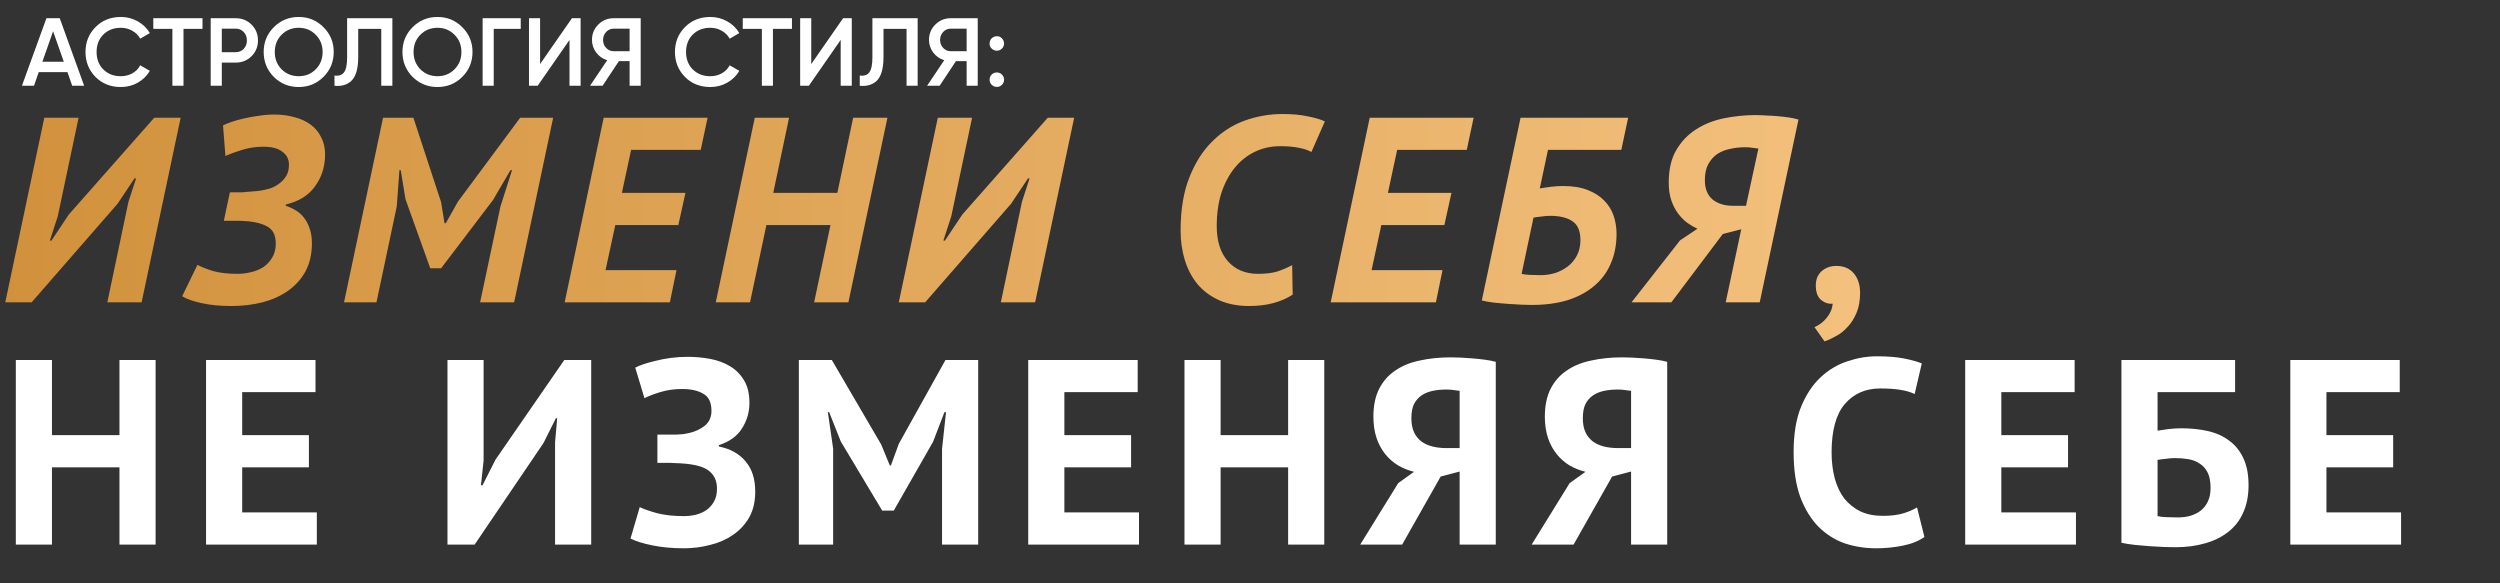 <?xml version="1.0" encoding="UTF-8"?> <svg xmlns="http://www.w3.org/2000/svg" width="1166" height="272" viewBox="0 0 1166 272" fill="none"><rect x="0" y="0" width="1166" height="272" fill="#333333" stroke="none"/> <path d="M39.25 40H33.67L31.465 33.655H18.055L15.85 40H10.225L21.655 8.5H27.865L39.25 40ZM24.76 14.575L19.765 28.795H29.755L24.76 14.575ZM56.346 40.585C51.606 40.585 47.676 39.025 44.556 35.905C41.436 32.725 39.876 28.84 39.876 24.25C39.876 19.63 41.436 15.76 44.556 12.64C47.646 9.49 51.576 7.915 56.346 7.915C59.196 7.915 61.821 8.59 64.221 9.94C66.651 11.29 68.541 13.12 69.891 15.43L65.391 18.04C64.551 16.48 63.321 15.25 61.701 14.35C60.111 13.42 58.326 12.955 56.346 12.955C53.016 12.955 50.286 14.02 48.156 16.15C46.086 18.25 45.051 20.95 45.051 24.25C45.051 27.55 46.086 30.25 48.156 32.35C50.286 34.48 53.016 35.545 56.346 35.545C58.326 35.545 60.126 35.095 61.746 34.195C63.366 33.265 64.581 32.02 65.391 30.46L69.891 33.025C68.601 35.305 66.726 37.15 64.266 38.56C61.896 39.91 59.256 40.585 56.346 40.585ZM71.495 8.5H94.445V13.45H85.58V40H80.405V13.45H71.495V8.5ZM98.272 8.5H109.882C112.852 8.5 115.327 9.49 117.307 11.47C119.317 13.45 120.322 15.91 120.322 18.85C120.322 21.76 119.317 24.22 117.307 26.23C115.327 28.21 112.852 29.2 109.882 29.2H103.447V40H98.272V8.5ZM103.447 24.34H109.882C111.412 24.34 112.672 23.83 113.662 22.81C114.652 21.76 115.147 20.44 115.147 18.85C115.147 17.26 114.652 15.955 113.662 14.935C112.672 13.885 111.412 13.36 109.882 13.36H103.447V24.34ZM150.876 35.86C147.726 39.01 143.871 40.585 139.311 40.585C134.751 40.585 130.881 39.01 127.701 35.86C124.551 32.68 122.976 28.81 122.976 24.25C122.976 19.69 124.551 15.835 127.701 12.685C130.881 9.505 134.751 7.915 139.311 7.915C143.871 7.915 147.726 9.505 150.876 12.685C154.056 15.835 155.646 19.69 155.646 24.25C155.646 28.81 154.056 32.68 150.876 35.86ZM131.346 32.35C133.536 34.48 136.191 35.545 139.311 35.545C142.461 35.545 145.101 34.48 147.231 32.35C149.391 30.19 150.471 27.49 150.471 24.25C150.471 21.01 149.391 18.325 147.231 16.195C145.101 14.035 142.461 12.955 139.311 12.955C136.161 12.955 133.506 14.035 131.346 16.195C129.216 18.325 128.151 21.01 128.151 24.25C128.151 27.46 129.216 30.16 131.346 32.35ZM156 40V35.23C158.04 35.5 159.525 35.005 160.455 33.745C161.415 32.455 161.895 30.115 161.895 26.725V8.5H183V40H177.825V13.45H167.07V26.635C167.07 32.125 165.945 35.875 163.695 37.885C161.685 39.625 159.12 40.33 156 40ZM215.608 35.86C212.458 39.01 208.603 40.585 204.043 40.585C199.483 40.585 195.613 39.01 192.433 35.86C189.283 32.68 187.708 28.81 187.708 24.25C187.708 19.69 189.283 15.835 192.433 12.685C195.613 9.505 199.483 7.915 204.043 7.915C208.603 7.915 212.458 9.505 215.608 12.685C218.788 15.835 220.378 19.69 220.378 24.25C220.378 28.81 218.788 32.68 215.608 35.86ZM196.078 32.35C198.268 34.48 200.923 35.545 204.043 35.545C207.193 35.545 209.833 34.48 211.963 32.35C214.123 30.19 215.203 27.49 215.203 24.25C215.203 21.01 214.123 18.325 211.963 16.195C209.833 14.035 207.193 12.955 204.043 12.955C200.893 12.955 198.238 14.035 196.078 16.195C193.948 18.325 192.883 21.01 192.883 24.25C192.883 27.46 193.948 30.16 196.078 32.35ZM225.098 8.5H242.873V13.45H230.273V40H225.098V8.5ZM270.794 40H265.619V18.625L250.769 40H246.719V8.5H251.894V29.875L266.744 8.5H270.794V40ZM286.221 8.5H298.821V40H293.646V28.525H288.651L281.046 40H275.196L283.206 28.075C281.106 27.445 279.396 26.26 278.076 24.52C276.756 22.75 276.096 20.785 276.096 18.625C276.096 15.805 277.071 13.42 279.021 11.47C281.001 9.49 283.401 8.5 286.221 8.5ZM286.221 23.89H293.646V13.36H286.221C284.841 13.36 283.671 13.87 282.711 14.89C281.751 15.91 281.271 17.155 281.271 18.625C281.271 20.095 281.751 21.34 282.711 22.36C283.671 23.38 284.841 23.89 286.221 23.89ZM331.268 40.585C326.528 40.585 322.598 39.025 319.478 35.905C316.358 32.725 314.798 28.84 314.798 24.25C314.798 19.63 316.358 15.76 319.478 12.64C322.568 9.49 326.498 7.915 331.268 7.915C334.118 7.915 336.743 8.59 339.143 9.94C341.573 11.29 343.463 13.12 344.813 15.43L340.313 18.04C339.473 16.48 338.243 15.25 336.623 14.35C335.033 13.42 333.248 12.955 331.268 12.955C327.938 12.955 325.208 14.02 323.078 16.15C321.008 18.25 319.973 20.95 319.973 24.25C319.973 27.55 321.008 30.25 323.078 32.35C325.208 34.48 327.938 35.545 331.268 35.545C333.248 35.545 335.048 35.095 336.668 34.195C338.288 33.265 339.503 32.02 340.313 30.46L344.813 33.025C343.523 35.305 341.648 37.15 339.188 38.56C336.818 39.91 334.178 40.585 331.268 40.585ZM346.417 8.5H369.367V13.45H360.502V40H355.327V13.45H346.417V8.5ZM397.269 40H392.094V18.625L377.244 40H373.194V8.5H378.369V29.875L393.219 8.5H397.269V40ZM400.995 40V35.23C403.035 35.5 404.52 35.005 405.45 33.745C406.41 32.455 406.89 30.115 406.89 26.725V8.5H427.995V40H422.82V13.45H412.065V26.635C412.065 32.125 410.94 35.875 408.69 37.885C406.68 39.625 404.115 40.33 400.995 40ZM443.413 8.5H456.013V40H450.838V28.525H445.843L438.238 40H432.388L440.398 28.075C438.298 27.445 436.588 26.26 435.268 24.52C433.948 22.75 433.288 20.785 433.288 18.625C433.288 15.805 434.263 13.42 436.213 11.47C438.193 9.49 440.593 8.5 443.413 8.5ZM443.413 23.89H450.838V13.36H443.413C442.033 13.36 440.863 13.87 439.903 14.89C438.943 15.91 438.463 17.155 438.463 18.625C438.463 20.095 438.943 21.34 439.903 22.36C440.863 23.38 442.033 23.89 443.413 23.89ZM461.55 20.29C461.55 19.33 461.865 18.535 462.495 17.905C463.155 17.245 463.965 16.915 464.925 16.915C465.855 16.855 466.65 17.185 467.31 17.905C467.97 18.625 468.3 19.42 468.3 20.29C468.3 21.16 467.97 21.955 467.31 22.675C466.59 23.335 465.795 23.665 464.925 23.665C464.055 23.665 463.26 23.335 462.54 22.675C461.82 22.015 461.49 21.22 461.55 20.29ZM464.925 33.79C465.855 33.79 466.65 34.12 467.31 34.78C467.97 35.44 468.3 36.235 468.3 37.165C468.3 38.095 467.97 38.89 467.31 39.55C466.65 40.21 465.855 40.54 464.925 40.54C463.995 40.54 463.2 40.21 462.54 39.55C461.88 38.89 461.55 38.095 461.55 37.165C461.55 36.235 461.865 35.44 462.495 34.78C463.155 34.12 463.965 33.79 464.925 33.79Z" fill="white"></path> <path d="M59.901 94.137L63.468 83.19H62.73L54.858 94.998L14.76 141H2.46L20.664 54.9H36.654L26.937 100.902L23.247 112.218H23.985L32.103 100.041L71.955 54.9H84.255L66.051 141H50.061L59.901 94.137ZM104.39 102.993L107.219 89.709H110.048C110.786 89.709 111.647 89.709 112.631 89.709C113.615 89.627 114.599 89.545 115.583 89.463C116.649 89.381 117.674 89.299 118.658 89.217C119.642 89.135 120.462 89.053 121.118 88.971C122.758 88.725 124.398 88.356 126.038 87.864C127.678 87.29 129.113 86.511 130.343 85.527C131.655 84.543 132.721 83.354 133.541 81.96C134.361 80.566 134.771 78.885 134.771 76.917C134.771 74.293 133.746 72.243 131.696 70.767C129.728 69.209 126.776 68.43 122.84 68.43C119.396 68.43 116.075 68.922 112.877 69.906C109.761 70.89 107.178 71.833 105.128 72.735L104.021 58.467C105.005 57.975 106.317 57.442 107.957 56.868C109.679 56.294 111.565 55.761 113.615 55.269C115.747 54.777 118.043 54.367 120.503 54.039C122.963 53.629 125.423 53.424 127.883 53.424C131.327 53.424 134.484 53.834 137.354 54.654C140.224 55.392 142.725 56.54 144.857 58.098C146.989 59.656 148.629 61.624 149.777 64.002C151.007 66.298 151.622 68.963 151.622 71.997C151.622 77.655 150.064 82.616 146.948 86.88C143.914 91.144 139.363 93.973 133.295 95.367V95.982C134.853 96.474 136.37 97.171 137.846 98.073C139.322 98.893 140.593 100 141.659 101.394C142.807 102.788 143.709 104.469 144.365 106.437C145.103 108.405 145.472 110.742 145.472 113.448C145.472 118.45 144.488 122.796 142.52 126.486C140.552 130.094 137.846 133.128 134.402 135.588C131.04 137.966 127.063 139.77 122.471 141C117.879 142.148 113 142.722 107.834 142.722C102.668 142.722 98.034 142.271 93.934 141.369C89.916 140.467 86.924 139.401 84.956 138.171L92.09 123.534C93.73 124.436 96.108 125.379 99.224 126.363C102.34 127.265 106.194 127.716 110.786 127.716C112.754 127.716 114.804 127.47 116.936 126.978C119.068 126.486 120.995 125.707 122.717 124.641C124.439 123.493 125.833 122.017 126.899 120.213C128.047 118.409 128.621 116.195 128.621 113.571C128.621 109.553 127.186 106.847 124.316 105.453C121.528 103.977 117.51 103.157 112.262 102.993H107.588H104.39ZM233.396 96.351L238.808 79.377H238.07L229.952 93.276L205.721 125.133H200.678L189.116 92.907L186.902 79.377H186.287L185.057 96.228L175.586 141H160.457L178.661 54.9H192.806L205.721 94.26L207.32 104.1H207.935L213.593 94.014L242.621 54.9H257.996L239.792 141H223.925L233.396 96.351ZM281.563 54.9H297.553H330.025L326.827 69.906H294.355L290.05 89.955H319.693L316.372 104.961H286.975L282.424 125.994H315.511L312.436 141H279.349H263.359L281.563 54.9ZM387.335 104.961H357.446L349.82 141H333.83L352.034 54.9H368.024L360.644 89.955H390.533L397.913 54.9H413.903L395.699 141H379.709L387.335 104.961ZM476.636 94.137L480.203 83.19H479.465L471.593 94.998L431.495 141H419.195L437.399 54.9H453.389L443.672 100.902L439.982 112.218H440.72L448.838 100.041L488.69 54.9H500.99L482.786 141H466.796L476.636 94.137ZM602.91 137.433C597.416 140.959 590.692 142.722 582.738 142.722C577.326 142.722 572.611 141.82 568.593 140.016C564.575 138.212 561.213 135.711 558.507 132.513C555.883 129.315 553.915 125.584 552.603 121.32C551.291 117.056 550.635 112.464 550.635 107.544C550.635 97.868 551.988 89.627 554.694 82.821C557.4 75.933 560.967 70.316 565.395 65.97C569.823 61.542 574.866 58.303 580.524 56.253C586.264 54.203 592.127 53.178 598.113 53.178C602.787 53.178 606.764 53.547 610.044 54.285C613.406 54.941 616.03 55.72 617.916 56.622L611.643 70.89C610.003 69.988 608.035 69.332 605.739 68.922C603.443 68.43 600.532 68.184 597.006 68.184C592.824 68.184 588.929 69.045 585.321 70.767C581.713 72.489 578.597 74.949 575.973 78.147C573.349 81.345 571.258 85.24 569.7 89.832C568.224 94.424 567.486 99.631 567.486 105.453C567.486 112.423 569.208 117.876 572.652 121.812C576.178 125.748 580.852 127.716 586.674 127.716C590.364 127.716 593.398 127.347 595.776 126.609C598.236 125.789 600.532 124.805 602.664 123.657L602.91 137.433ZM638.84 54.9H654.83H687.302L684.104 69.906H651.632L647.327 89.955H676.97L673.649 104.961H644.252L639.701 125.994H672.788L669.713 141H636.626H620.636L638.84 54.9ZM709.187 54.9H725.177H759.371L756.173 69.906H721.979L718.166 87.864C719.56 87.618 721.241 87.372 723.209 87.126C725.177 86.88 727.104 86.757 728.99 86.757C733.5 86.757 737.313 87.372 740.429 88.602C743.627 89.832 746.21 91.472 748.178 93.522C750.228 95.572 751.704 97.95 752.606 100.656C753.508 103.362 753.959 106.15 753.959 109.02C753.959 114.186 753.057 118.819 751.253 122.919C749.531 127.019 746.948 130.504 743.504 133.374C740.142 136.244 736.001 138.458 731.081 140.016C726.161 141.492 720.585 142.23 714.353 142.23C713.041 142.23 711.483 142.189 709.679 142.107C707.957 142.025 705.907 141.902 703.529 141.738C701.151 141.574 698.855 141.369 696.641 141.123C694.509 140.877 692.664 140.549 691.106 140.139L709.187 54.9ZM709.679 127.716C710.499 127.962 711.77 128.126 713.492 128.208C715.214 128.29 716.895 128.331 718.535 128.331C720.831 128.331 723.086 128.003 725.3 127.347C727.514 126.609 729.482 125.584 731.204 124.272C733.008 122.878 734.443 121.156 735.509 119.106C736.575 117.056 737.108 114.678 737.108 111.972C737.108 107.708 735.837 104.756 733.295 103.116C730.835 101.476 727.35 100.656 722.84 100.656C721.692 100.656 720.298 100.779 718.658 101.025C717.018 101.189 715.87 101.353 715.214 101.517L709.679 127.716ZM804.863 141L812.12 106.929L803.51 109.143L779.525 141H760.952L783.584 112.095L791.702 106.683C790.226 106.027 788.668 105.125 787.028 103.977C785.47 102.829 784.035 101.394 782.723 99.672C781.411 97.95 780.345 95.9 779.525 93.522C778.705 91.144 778.295 88.356 778.295 85.158C778.295 79.008 779.484 73.924 781.862 69.906C784.24 65.888 787.315 62.69 791.087 60.312C794.941 57.852 799.287 56.13 804.125 55.146C809.045 54.162 814.006 53.67 819.008 53.67C820.238 53.67 821.468 53.711 822.698 53.793C822.78 53.793 823.354 53.834 824.42 53.916C825.568 53.916 827.044 53.998 828.848 54.162C830.734 54.326 832.538 54.531 834.26 54.777C835.982 55.023 837.499 55.351 838.811 55.761L820.73 141H804.863ZM820.115 69.291C819.213 69.127 818.27 69.004 817.286 68.922C816.302 68.758 815.113 68.676 813.719 68.676C811.505 68.676 809.291 68.922 807.077 69.414C804.863 69.824 802.854 70.603 801.05 71.751C799.328 72.899 797.893 74.498 796.745 76.548C795.679 78.516 795.146 81.017 795.146 84.051C795.146 87.987 796.335 90.98 798.713 93.03C801.173 94.998 804.371 95.982 808.307 95.982H814.334L820.115 69.291ZM846.885 133.128C846.885 130.34 847.787 128.126 849.591 126.486C851.477 124.846 853.773 124.026 856.479 124.026C859.923 124.026 862.629 125.174 864.597 127.47C866.565 129.766 867.549 132.8 867.549 136.572C867.549 140.262 866.975 143.419 865.827 146.043C864.679 148.749 863.244 150.963 861.522 152.685C859.882 154.489 858.078 155.883 856.11 156.867C854.224 157.933 852.502 158.712 850.944 159.204L846.27 152.562C848.484 151.66 850.411 150.184 852.051 148.134C853.691 146.084 854.593 143.911 854.757 141.615C852.871 141.861 851.067 141.287 849.345 139.893C847.705 138.499 846.885 136.244 846.885 133.128Z" fill="url(#paint0_linear_301_14)"></path> <path d="M55.719 217.961H24.231V254H7.38V167.9H24.231V202.955H55.719V167.9H72.57V254H55.719V217.961ZM96.108 167.9H147.153V182.906H112.959V202.955H144.078V217.961H112.959V238.994H147.768V254H96.108V167.9ZM258.885 206.276L259.869 195.083H259.254L253.473 206.645L221.37 254H208.701V167.9H225.552V214.763L224.322 226.325H225.06L231.087 214.394L263.19 167.9H275.736V254H258.885V206.276ZM306.611 215.87V202.709H309.563C310.301 202.709 311.203 202.709 312.269 202.709C313.335 202.709 314.401 202.709 315.467 202.709C316.615 202.627 317.722 202.545 318.788 202.463C319.854 202.299 320.715 202.135 321.371 201.971C324.241 201.315 326.701 200.167 328.751 198.527C330.801 196.805 331.826 194.509 331.826 191.639C331.826 187.703 330.555 185.038 328.013 183.644C325.553 182.168 322.273 181.43 318.173 181.43C314.483 181.43 311.039 181.922 307.841 182.906C304.643 183.89 302.224 184.833 300.584 185.735L296.279 171.467C297.181 170.975 298.452 170.442 300.092 169.868C301.814 169.294 303.741 168.761 305.873 168.269C308.087 167.695 310.465 167.244 313.007 166.916C315.549 166.588 318.132 166.424 320.756 166.424C324.364 166.424 327.89 166.752 331.334 167.408C334.778 168.064 337.853 169.212 340.559 170.852C343.265 172.492 345.438 174.706 347.078 177.494C348.718 180.2 349.538 183.685 349.538 187.949C349.538 192.213 348.39 196.149 346.094 199.757C343.88 203.365 340.272 205.989 335.27 207.629V208.244C340.6 209.31 344.741 211.606 347.693 215.132C350.727 218.658 352.244 223.373 352.244 229.277C352.244 233.951 351.301 237.969 349.415 241.331C347.529 244.611 345.028 247.317 341.912 249.449C338.878 251.581 335.352 253.139 331.334 254.123C327.316 255.189 323.216 255.722 319.034 255.722C313.622 255.722 308.702 255.271 304.274 254.369C299.846 253.467 296.443 252.401 294.065 251.171L298.37 236.534C300.256 237.436 302.962 238.379 306.488 239.363C310.014 240.265 314.196 240.716 319.034 240.716C320.838 240.716 322.642 240.511 324.446 240.101C326.332 239.609 328.013 238.871 329.489 237.887C330.965 236.821 332.154 235.468 333.056 233.828C333.958 232.188 334.409 230.22 334.409 227.924C334.409 224.07 332.974 221.159 330.104 219.191C327.234 217.223 322.109 216.157 314.729 215.993C313.745 215.911 313.007 215.87 312.515 215.87C312.023 215.87 311.162 215.87 309.932 215.87H306.611ZM439.373 209.351L441.218 192.254H440.48L435.191 206.03L416.864 238.133H411.452L392.141 205.907L386.729 192.254H386.114L388.574 209.228V254H372.584V167.9H387.959L410.96 207.26L415.019 217.1H415.511L419.201 207.014L440.972 167.9H456.224V254H439.373V209.351ZM479.57 167.9H530.615V182.906H496.421V202.955H527.54V217.961H496.421V238.994H531.23V254H479.57V167.9ZM600.782 217.961H569.294V254H552.443V167.9H569.294V202.955H600.782V167.9H617.633V254H600.782V217.961ZM697.628 254H680.777V219.929L671.921 222.266L653.963 254H634.406L652.118 225.341L659.498 220.052C656.874 219.396 654.414 218.412 652.118 217.1C649.822 215.706 647.813 213.943 646.091 211.811C644.369 209.679 643.016 207.178 642.032 204.308C641.048 201.356 640.556 198.035 640.556 194.345C640.556 189.179 641.458 184.833 643.262 181.307C645.066 177.781 647.567 174.952 650.765 172.82C653.963 170.606 657.776 169.048 662.204 168.146C666.632 167.162 671.429 166.67 676.595 166.67C677.989 166.67 679.588 166.711 681.392 166.793C683.196 166.875 685.041 166.998 686.927 167.162C688.895 167.326 690.781 167.531 692.585 167.777C694.471 168.023 696.152 168.351 697.628 168.761V254ZM674.504 181.676C672.29 181.676 670.199 181.881 668.231 182.291C666.263 182.701 664.541 183.398 663.065 184.382C661.589 185.366 660.4 186.719 659.498 188.441C658.678 190.163 658.268 192.377 658.268 195.083C658.268 197.625 658.678 199.798 659.498 201.602C660.318 203.324 661.466 204.759 662.942 205.907C664.418 206.973 666.14 207.752 668.108 208.244C670.076 208.736 672.208 208.982 674.504 208.982H680.777V182.291C679.875 182.127 678.932 182.004 677.948 181.922C677.046 181.758 675.898 181.676 674.504 181.676ZM777.588 254H760.737V219.929L751.881 222.266L733.923 254H714.366L732.078 225.341L739.458 220.052C736.834 219.396 734.374 218.412 732.078 217.1C729.782 215.706 727.773 213.943 726.051 211.811C724.329 209.679 722.976 207.178 721.992 204.308C721.008 201.356 720.516 198.035 720.516 194.345C720.516 189.179 721.418 184.833 723.222 181.307C725.026 177.781 727.527 174.952 730.725 172.82C733.923 170.606 737.736 169.048 742.164 168.146C746.592 167.162 751.389 166.67 756.555 166.67C757.949 166.67 759.548 166.711 761.352 166.793C763.156 166.875 765.001 166.998 766.887 167.162C768.855 167.326 770.741 167.531 772.545 167.777C774.431 168.023 776.112 168.351 777.588 168.761V254ZM754.464 181.676C752.25 181.676 750.159 181.881 748.191 182.291C746.223 182.701 744.501 183.398 743.025 184.382C741.549 185.366 740.36 186.719 739.458 188.441C738.638 190.163 738.228 192.377 738.228 195.083C738.228 197.625 738.638 199.798 739.458 201.602C740.278 203.324 741.426 204.759 742.902 205.907C744.378 206.973 746.1 207.752 748.068 208.244C750.036 208.736 752.168 208.982 754.464 208.982H760.737V182.291C759.835 182.127 758.892 182.004 757.908 181.922C757.006 181.758 755.858 181.676 754.464 181.676ZM897.551 250.433C894.927 252.319 891.565 253.672 887.465 254.492C883.447 255.312 879.306 255.722 875.042 255.722C869.876 255.722 864.956 254.943 860.282 253.385C855.69 251.745 851.631 249.162 848.105 245.636C844.579 242.028 841.75 237.395 839.618 231.737C837.568 225.997 836.543 219.068 836.543 210.95C836.543 202.504 837.691 195.452 839.987 189.794C842.365 184.054 845.399 179.462 849.089 176.018C852.861 172.492 857.043 169.991 861.635 168.515C866.227 166.957 870.819 166.178 875.411 166.178C880.331 166.178 884.472 166.506 887.834 167.162C891.278 167.818 894.107 168.597 896.321 169.499L893 183.767C891.114 182.865 888.859 182.209 886.235 181.799C883.693 181.389 880.577 181.184 876.887 181.184C870.081 181.184 864.587 183.603 860.405 188.441C856.305 193.279 854.255 200.782 854.255 210.95C854.255 215.378 854.747 219.437 855.731 223.127C856.715 226.735 858.191 229.851 860.159 232.475C862.209 235.017 864.71 237.026 867.662 238.502C870.696 239.896 874.181 240.593 878.117 240.593C881.807 240.593 884.923 240.224 887.465 239.486C890.007 238.748 892.221 237.805 894.107 236.657L897.551 250.433ZM916.566 167.9H967.611V182.906H933.417V202.955H964.536V217.961H933.417V238.994H968.226V254H916.566V167.9ZM989.439 167.9H1042.45V182.906H1006.29V200.864C1007.68 200.618 1009.36 200.372 1011.33 200.126C1013.38 199.88 1015.39 199.757 1017.36 199.757C1021.95 199.757 1026.17 200.208 1030.03 201.11C1033.88 202.012 1037.16 203.529 1039.87 205.661C1042.66 207.711 1044.83 210.458 1046.39 213.902C1047.95 217.264 1048.72 221.405 1048.72 226.325C1048.72 231.163 1047.9 235.386 1046.26 238.994C1044.71 242.602 1042.41 245.595 1039.38 247.973C1036.42 250.351 1032.82 252.155 1028.55 253.385C1024.37 254.615 1019.66 255.23 1014.41 255.23C1013.01 255.23 1011.25 255.189 1009.12 255.107C1007.07 255.025 1004.85 254.902 1002.48 254.738C1000.18 254.574 997.885 254.369 995.589 254.123C993.293 253.877 991.243 253.549 989.439 253.139V167.9ZM1015.64 241.331C1017.77 241.331 1019.74 241.085 1021.54 240.593C1023.43 240.019 1025.07 239.199 1026.46 238.133C1027.86 236.985 1028.96 235.55 1029.78 233.828C1030.6 232.106 1031.01 230.015 1031.01 227.555C1031.01 224.603 1030.56 222.225 1029.66 220.421C1028.76 218.617 1027.53 217.223 1025.97 216.239C1024.41 215.173 1022.61 214.476 1020.56 214.148C1018.59 213.82 1016.46 213.656 1014.16 213.656C1013.01 213.656 1011.58 213.779 1009.86 214.025C1008.13 214.189 1006.95 214.353 1006.29 214.517V240.716C1007.19 240.962 1008.54 241.126 1010.35 241.208C1012.23 241.29 1014 241.331 1015.64 241.331ZM1068.2 167.9H1119.24V182.906H1085.05V202.955H1116.17V217.961H1085.05V238.994H1119.86V254H1068.2V167.9Z" fill="white"></path> <defs> <linearGradient id="paint0_linear_301_14" x1="0" y1="159" x2="1166" y2="159" gradientUnits="userSpaceOnUse"> <stop stop-color="#D1913C"></stop> <stop offset="1" stop-color="#FFD194"></stop> </linearGradient> </defs> </svg> 